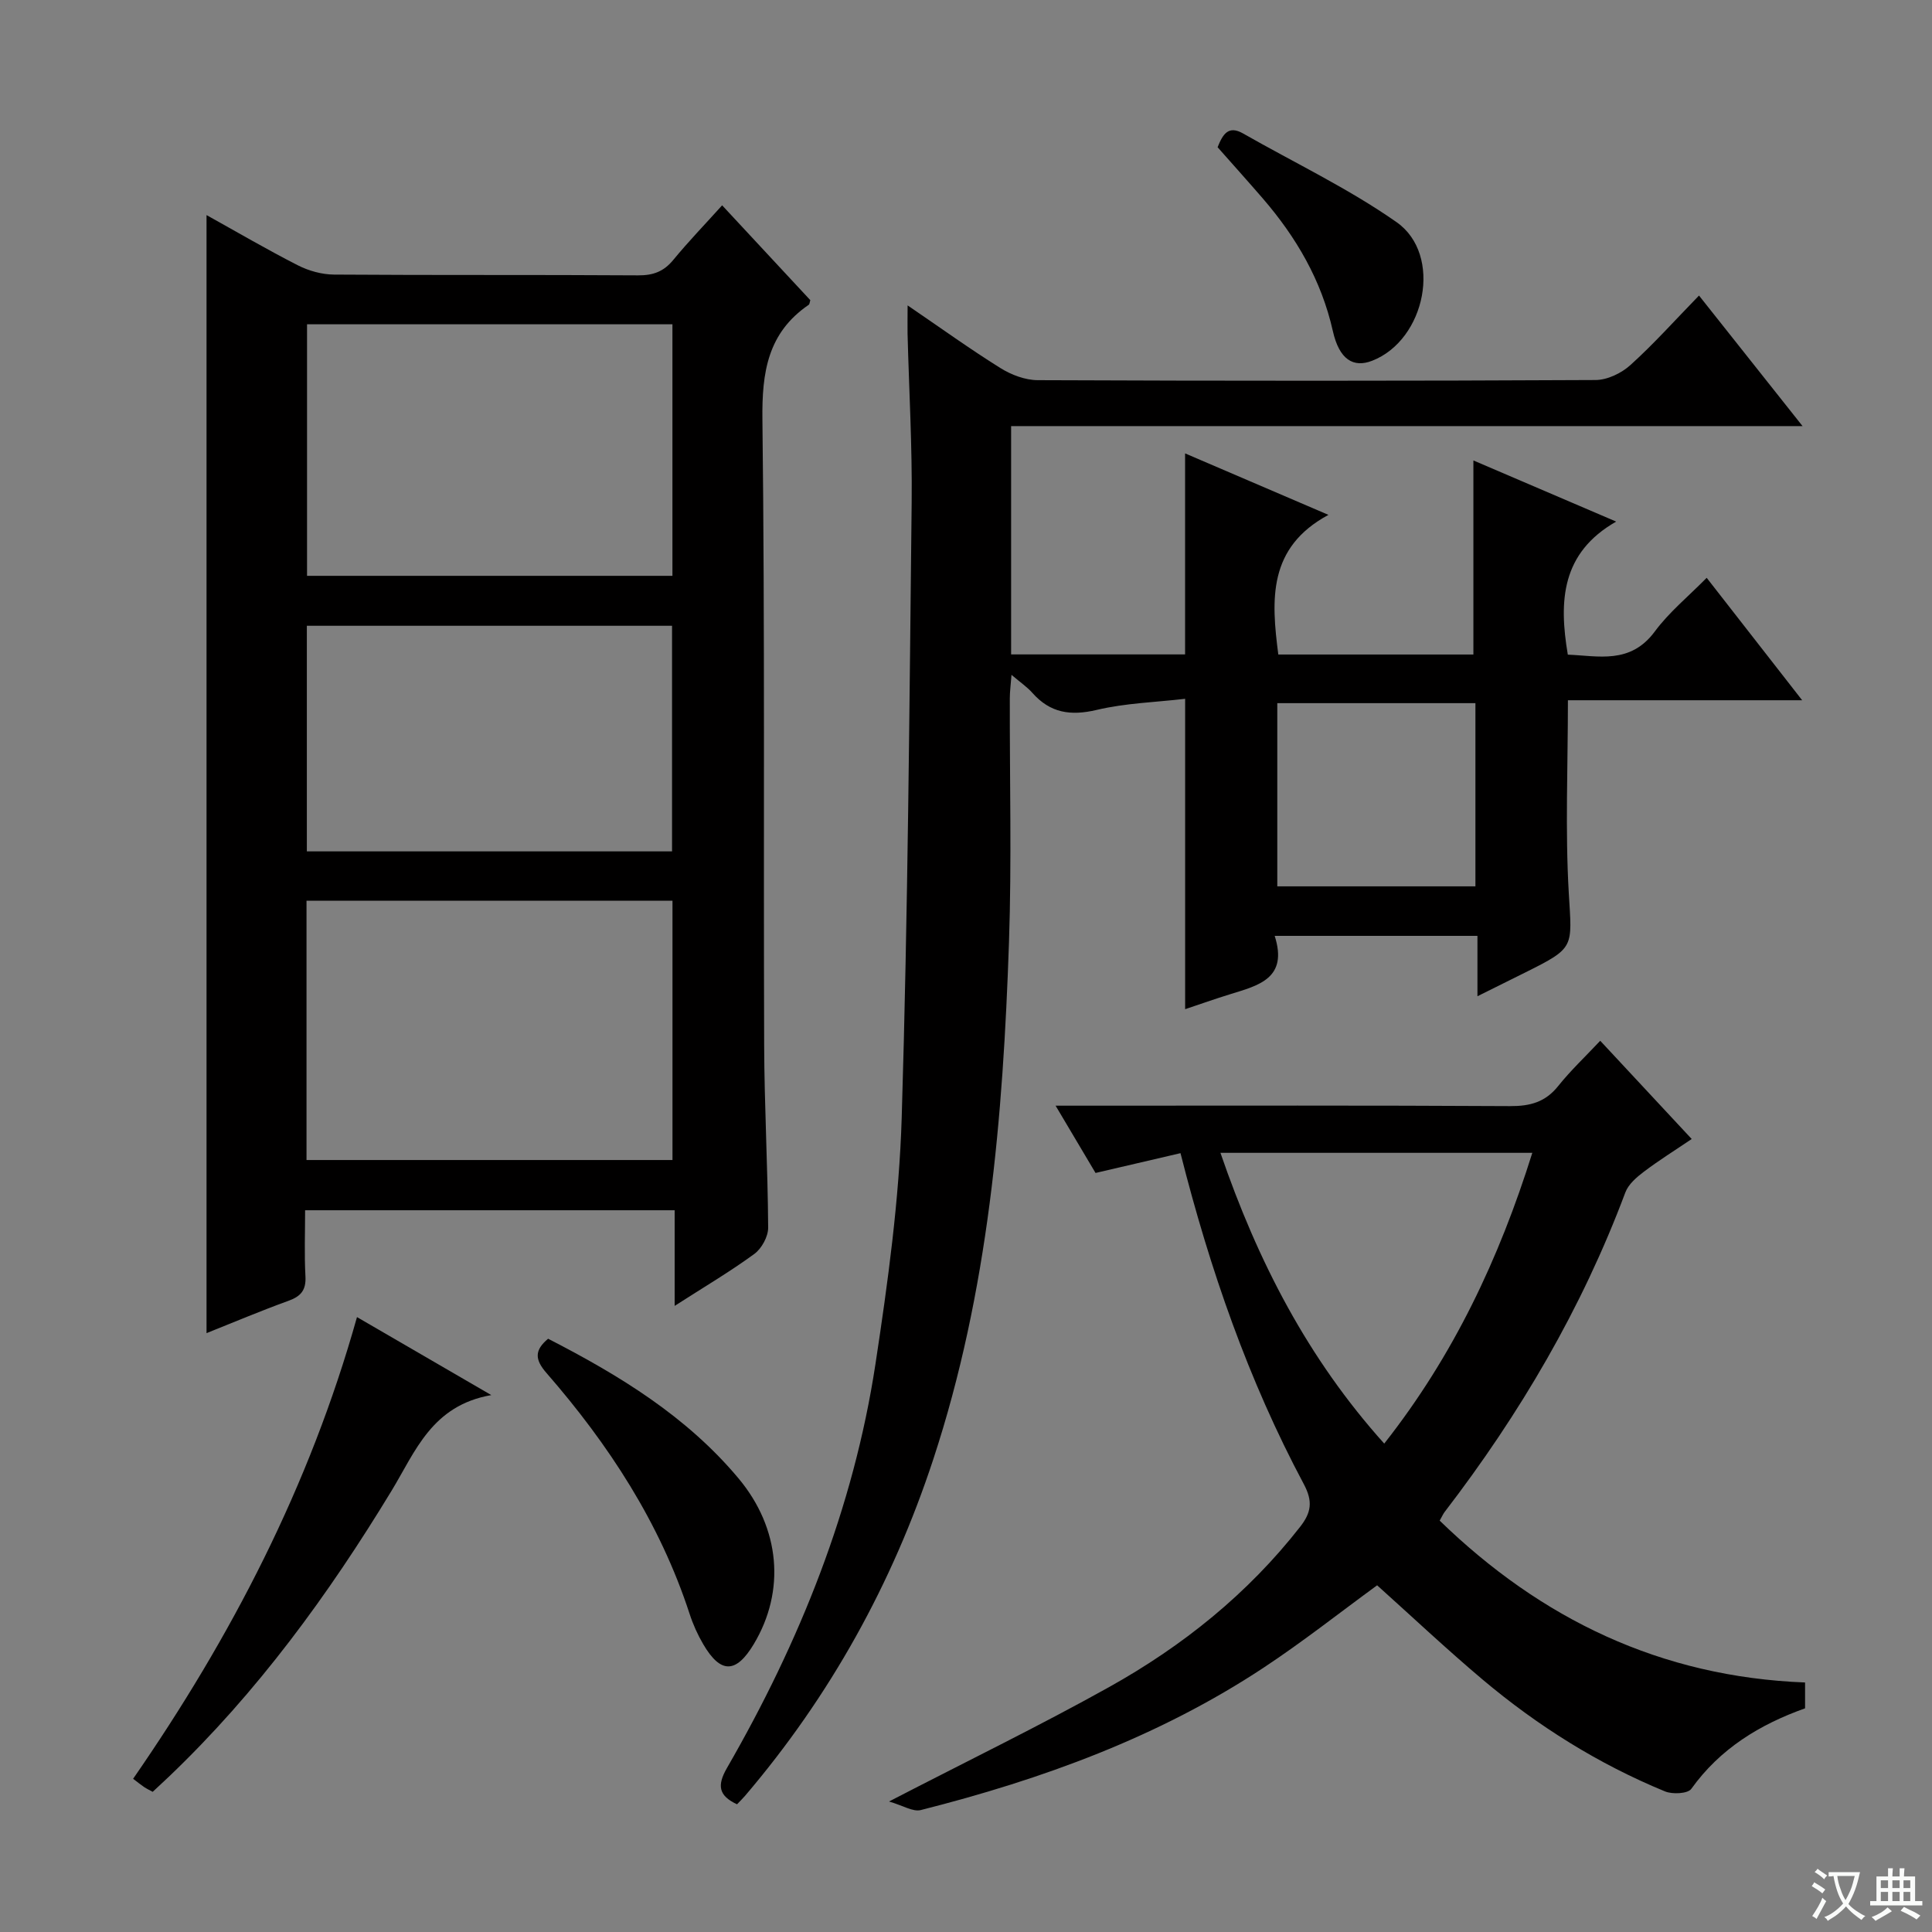 <svg enable-background="new 0 0 400 400" viewBox="0 0 400 400" xmlns="http://www.w3.org/2000/svg"><rect x="0" y="0" width="400" height="400" fill="#808080" stroke="none"/><path d="m377.9 391.2c-.2.3-.4.5-.6.8-.7-.6-1.4-1-2.2-1.5.2-.3.4-.5.5-.8.6.4 1.4.8 2.3 1.5zm-1.8 6.1c-.2-.2-.5-.4-.9-.6.4-.6.8-1.2 1.2-1.9s.7-1.3.9-1.9c.3.3.5.5.8.7-.7 1.3-1.4 2.6-2 3.7zm2.2-9c-.3.3-.5.5-.6.8-.6-.6-1.3-1.1-2-1.5.3-.3.5-.5.6-.7.6.5 1.3.9 2 1.4zm.3.2v-.9h2 4.5c-.3 1.3-.6 2.5-1 3.6s-.9 2.1-1.4 3c.4.5 1 1 1.6 1.4s1.2.8 1.9 1.1c-.3.2-.5.4-.8.8-.4-.3-1-.7-1.6-1.2s-1.2-1.1-1.6-1.6c-.5.6-1.1 1.1-1.7 1.6s-1.4.9-2.1 1.4c-.1-.3-.3-.5-.7-.8.6-.2 1.2-.5 1.9-1s1.4-1.1 2-1.8c-.5-.8-.9-1.6-1.2-2.5s-.6-2-.8-3.2c-.4.1-.7.1-1 .1zm2.5 2.7c.3 1 .7 1.7 1 2.2.3-.5.6-1.1 1-2s.6-1.9.9-3h-3.2-.4c.1.9.3 1.8.7 2.8z" fill="#fafbfa"/><path d="m396.5 388.5v1.5 3.6h1.5v.9c-.4 0-1 0-1.7 0h-7.9c-.5 0-.9 0-1.2 0v-.9h1.3v-3.5c0-.7 0-1.2 0-1.6h2.4c0-.8 0-1.4 0-1.7h1c0 .3-.1.8-.1 1.7h1.5c0-.8 0-1.4 0-1.7h1c0 .3-.1.9-.1 1.7zm-8.2 9.2c-.2-.3-.5-.5-.8-.8.8-.3 1.4-.6 1.9-.9s1-.7 1.4-1.1c.3.3.6.5.9.8-1.6 1-2.8 1.6-3.4 2zm2.6-6.8v-1.6h-1.5v1.6zm0 2.7v-1.9h-1.5v1.9zm2.4-2.7v-1.6h-1.5v1.6zm0 2.7v-1.9h-1.5v1.9zm.2 2 .7-.8c.4.2.9.5 1.6.8s1.3.7 1.8 1c-.3.3-.5.5-.8.8-.4-.3-1.5-1-3.3-1.8zm2-4.7v-1.6h-1.4v1.6zm0 2.7v-1.9h-1.4v1.9z" fill="#fafbfa"/><g fill="#010000"><path d="m187.91 63.23c6.94 4.73 12.96 9.07 19.23 12.98 2.24 1.4 5.12 2.49 7.72 2.5 38.49.16 76.98.17 115.47-.03 2.45-.01 5.37-1.41 7.23-3.1 4.81-4.34 9.15-9.2 14.2-14.39 7.1 8.95 13.86 17.47 21.44 27.03-55.31 0-109.44 0-163.86 0v47.27h36.02c0-13.8 0-27.48 0-41.62 9.49 4.07 18.92 8.11 29.68 12.73-12.57 6.77-11.85 17.56-10.38 28.91h40.39c0-13.44 0-26.81 0-40.18 9.06 3.88 18.64 7.98 29.56 12.66-11.33 6.47-11.9 16.37-10.01 27.55 6.31.24 12.94 2.07 18.02-4.81 2.94-3.98 6.89-7.2 10.73-11.1 6.53 8.38 12.81 16.43 19.77 25.35-16.75 0-32.58 0-48.5 0 0 13.75-.58 26.87.18 39.91.66 11.32 1.33 11.29-8.89 16.39-3.09 1.54-6.19 3.08-10.02 4.98 0-4.49 0-8.36 0-12.5-14.15 0-27.71 0-41.98 0 2.82 8.82-3.36 10.26-9.18 12.07-3.15.97-6.25 2.07-9.36 3.11 0-21.18 0-42.08 0-64.26-6.05.71-12.32.88-18.31 2.3-5.41 1.28-9.63.64-13.32-3.53-1.07-1.21-2.46-2.15-4.32-3.73-.16 2.1-.35 3.49-.35 4.88-.04 16.83.4 33.67-.17 50.48-1.23 36.25-4.24 72.29-15.68 107.07-8.47 25.75-21.37 49.01-38.97 69.66-.53.62-1.13 1.19-1.66 1.75-3.79-1.77-4.18-3.87-2.09-7.5 15.06-26.11 26.21-53.78 30.76-83.69 2.57-16.9 4.91-33.97 5.43-51.02 1.29-42.42 1.59-84.88 2.06-127.33.13-11.64-.55-23.28-.85-34.93-.03-1.59.01-3.18.01-5.86zm76.54 120.28h41.02c0-12.84 0-25.36 0-37.93-13.89 0-27.41 0-41.02 0z"/><path d="m42.76 44.53c6.19 3.44 12.46 7.11 18.91 10.4 2.25 1.15 4.97 1.9 7.48 1.92 20.99.15 41.97.02 62.96.16 3.11.02 5.3-.78 7.28-3.19 3.14-3.82 6.59-7.39 10.12-11.31 6.31 6.78 12.3 13.22 18.26 19.64-.14.41-.14.82-.34.96-8.49 5.8-9.7 13.97-9.58 23.74.52 43.13.21 86.28.36 129.41.04 12.64.75 25.27.83 37.91.01 1.85-1.35 4.33-2.86 5.44-5.05 3.69-10.46 6.88-16.5 10.76 0-6.99 0-13.21 0-19.8-25.61 0-50.65 0-76.51 0 0 4.53-.18 9.12.07 13.7.15 2.84-.94 4.12-3.52 5.05-5.75 2.08-11.39 4.47-16.96 6.69 0-77.25 0-154.16 0-231.48zm20.7 195.64h75.77c0-18.14 0-35.86 0-53.69-25.41 0-50.45 0-75.77 0zm.11-173.03v52.08h75.65c0-17.56 0-34.75 0-52.08-25.33 0-50.28 0-75.65 0zm75.57 109.13c0-15.82 0-31.32 0-46.71-25.49 0-50.53 0-75.61 0v46.71z"/><path d="m184.06 372.98c16.43-8.5 31.23-15.69 45.57-23.69 15.22-8.49 28.7-19.3 39.54-33.17 2.3-2.94 2.69-5.24.78-8.83-11.47-21.49-19.42-44.35-25.54-68.54-5.93 1.38-11.64 2.71-17.59 4.1-2.63-4.43-5.23-8.8-8.27-13.93h6.13c29.32 0 58.64-.08 87.96.09 4.15.02 7.3-.82 9.96-4.15 2.59-3.24 5.64-6.11 8.71-9.38 6.4 6.88 12.39 13.31 18.94 20.34-3.49 2.36-6.8 4.42-9.9 6.77-1.52 1.15-3.21 2.6-3.84 4.29-9 24.03-21.83 45.86-37.41 66.15-.3.39-.5.86-1.03 1.8 21 20.38 45.73 32.35 75.65 33.51v5.35c-9.36 3.34-17.58 8.32-23.56 16.68-.72 1-3.89 1.16-5.44.52-13.79-5.67-26.32-13.53-37.71-23.11-7.49-6.31-14.63-13.04-21.89-19.56-7.66 5.59-15.34 11.66-23.48 17.04-21.74 14.37-45.89 23.14-70.99 29.49-1.62.42-3.68-.93-6.59-1.77zm68.62-134.3c7.75 22.57 18.13 42.63 33.91 60.2 14.37-18.26 23.79-38.29 30.66-60.2-21.74 0-42.75 0-64.57 0z"/><path d="m73.91 272.69c9.26 5.38 17.86 10.37 27.81 16.15-12.31 2.14-15.71 11.66-20.63 19.77-13.07 21.54-27.83 41.77-46.13 59.24-1.08 1.03-2.18 2.03-3.35 3.13-.66-.36-1.24-.64-1.77-.99-.68-.46-1.31-.98-2.28-1.71 20.31-29.35 36.53-60.58 46.35-95.59z"/><path d="m113.48 277.17c14.85 7.62 28.73 16.13 39.42 28.91 8.64 10.33 9.77 23.3 3.16 34.32-3.67 6.11-6.86 6.16-10.45.04-1.17-1.99-2.14-4.15-2.85-6.35-6.15-18.83-16.74-35.04-29.62-49.83-2.44-2.8-2.5-4.71.34-7.09z"/><path d="m252.09 30.48c1.09-2.71 2.23-4.58 5.27-2.85 10.63 6.07 21.8 11.37 31.79 18.37 9.6 6.73 6.03 24.38-5.06 28.69-3.88 1.51-6.81-.23-8.14-6.16-2.37-10.53-7.57-19.4-14.49-27.43-3.04-3.52-6.15-6.97-9.37-10.62z"/></g></svg>